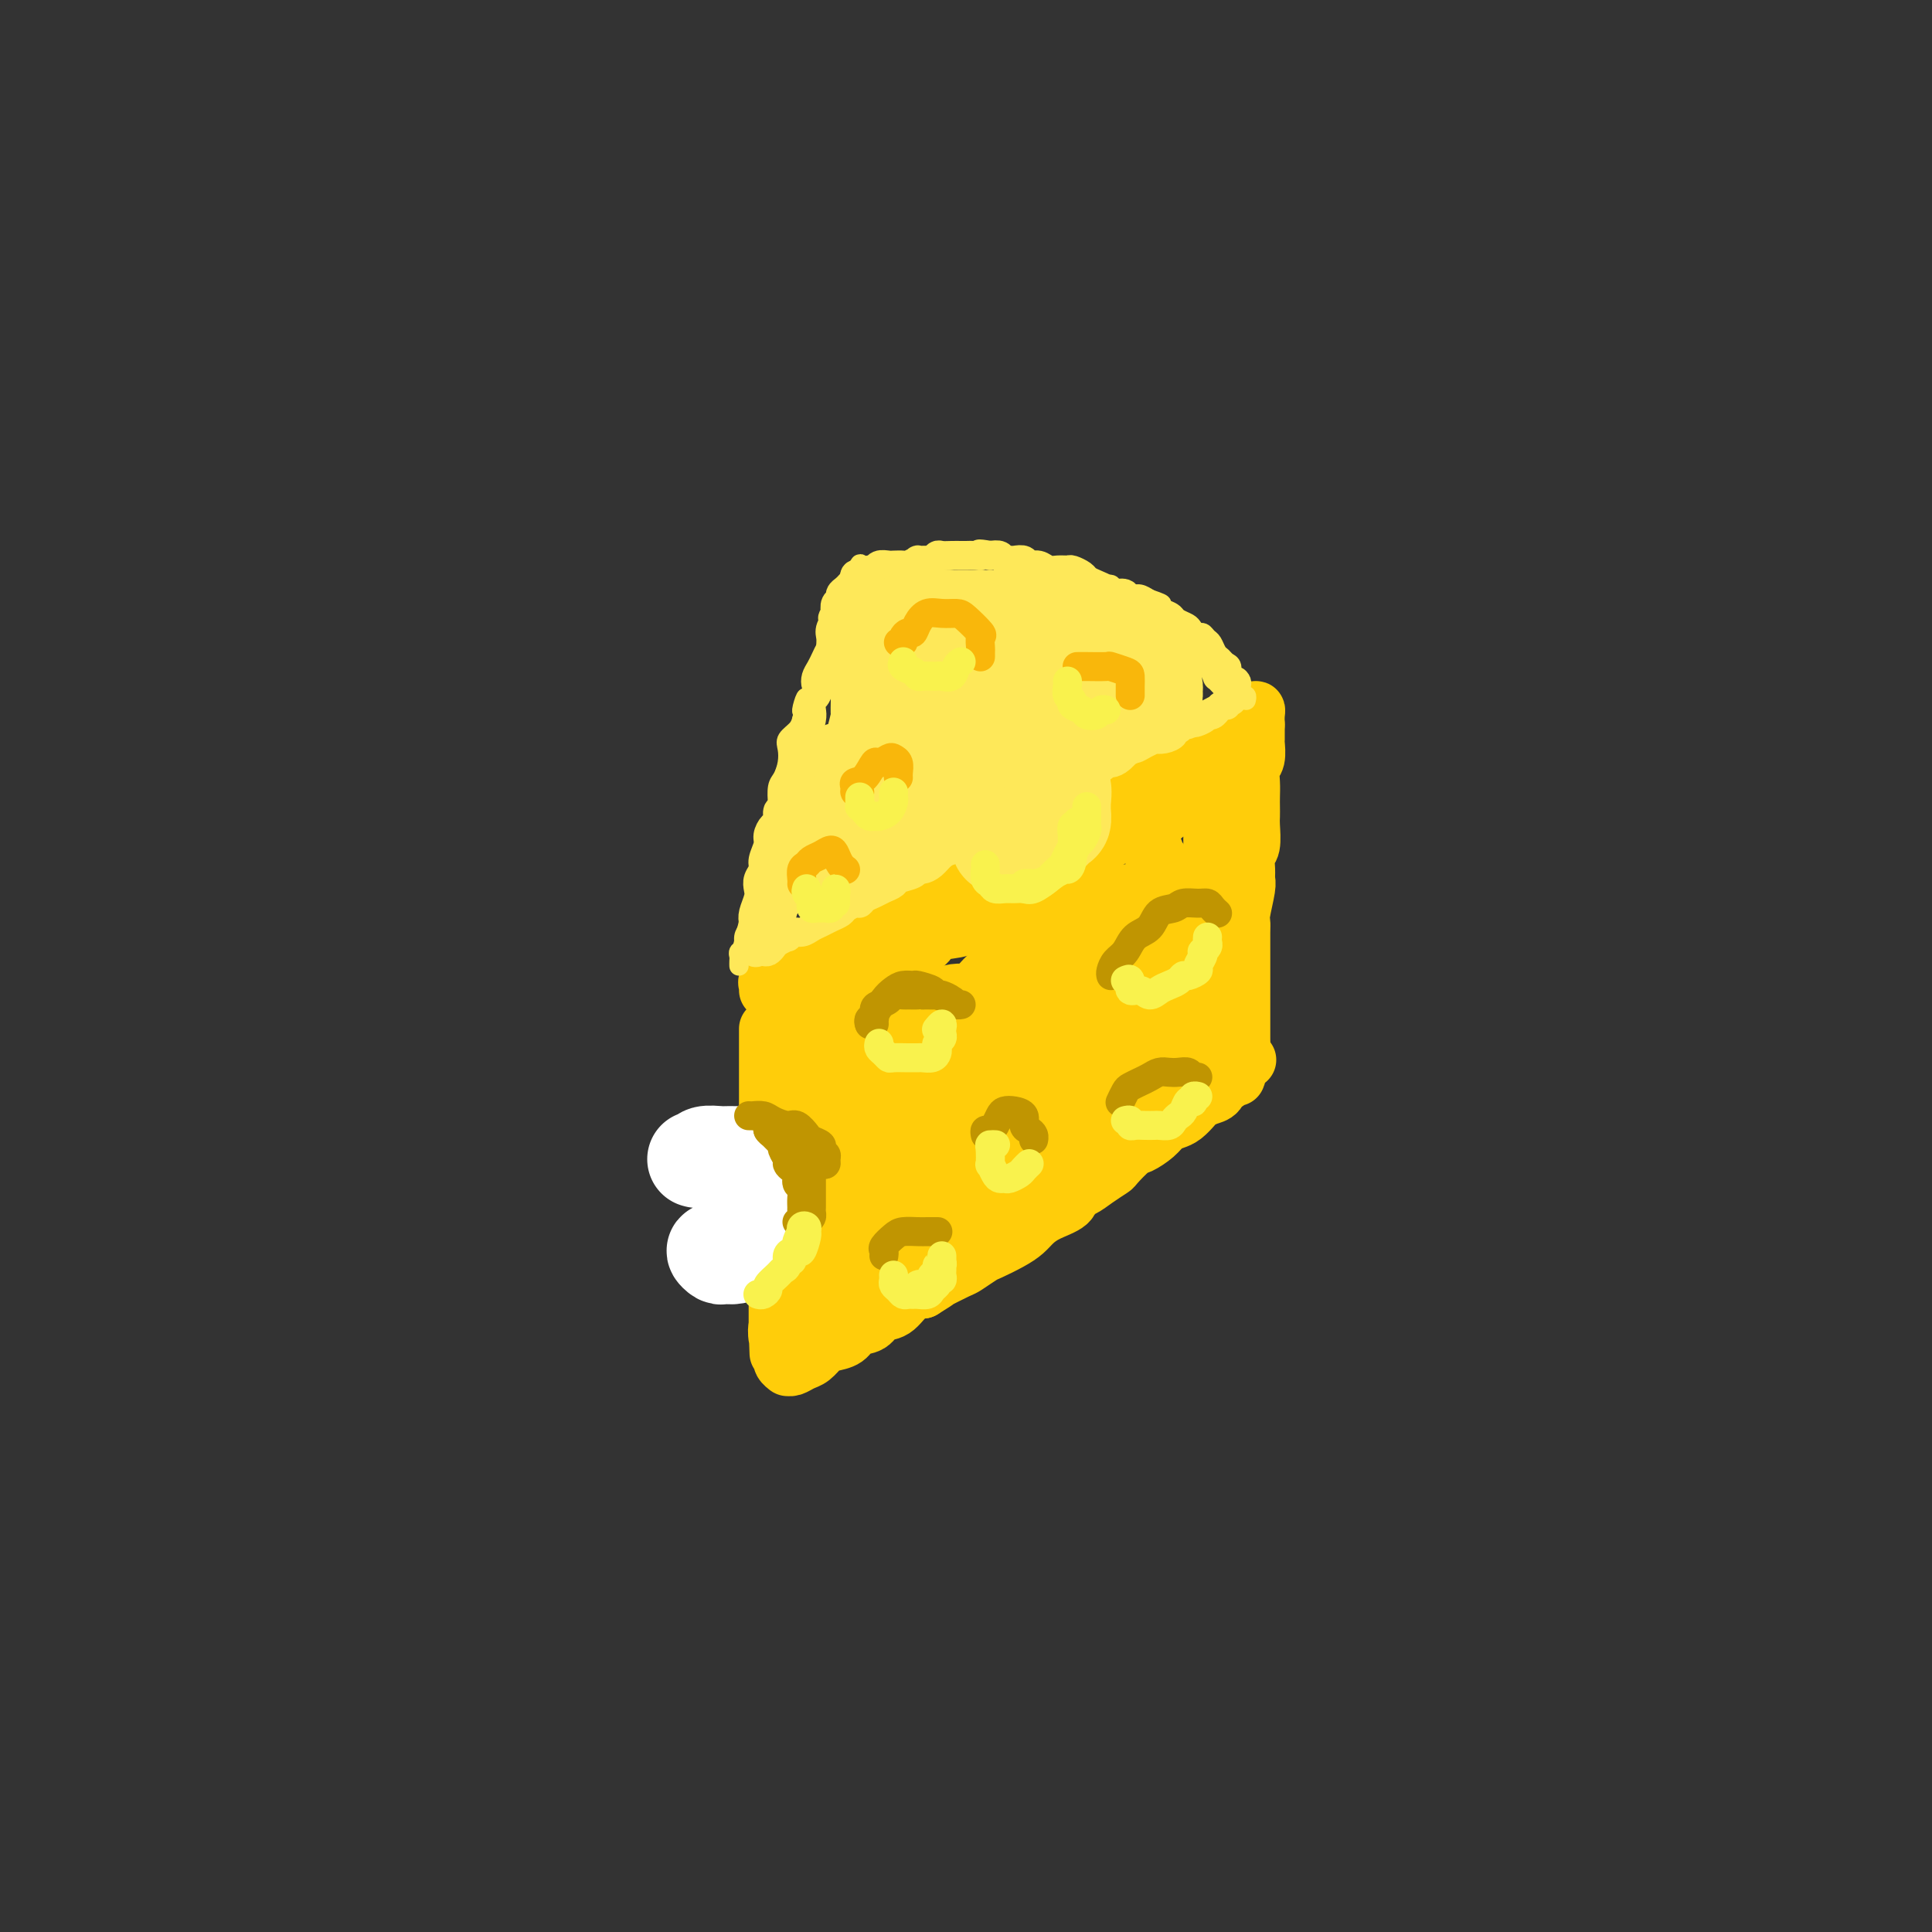 <svg viewBox='0 0 400 400' version='1.1' xmlns='http://www.w3.org/2000/svg' xmlns:xlink='http://www.w3.org/1999/xlink'><rect x="0" y="0" width="400" height="400" fill="#333333" stroke="none"/><g fill='none' stroke='rgb(255,205,10)' stroke-width='12' stroke-linecap='round' stroke-linejoin='round'><path d='M159,205c0.050,-0.334 0.100,-0.667 0,-1c-0.100,-0.333 -0.351,-0.665 0,-1c0.351,-0.335 1.304,-0.671 2,-1c0.696,-0.329 1.134,-0.650 2,-1c0.866,-0.350 2.159,-0.728 3,-1c0.841,-0.272 1.228,-0.439 2,-1c0.772,-0.561 1.929,-1.515 3,-2c1.071,-0.485 2.058,-0.501 3,-1c0.942,-0.499 1.840,-1.479 3,-2c1.160,-0.521 2.583,-0.581 4,-1c1.417,-0.419 2.829,-1.197 4,-2c1.171,-0.803 2.101,-1.633 3,-2c0.899,-0.367 1.766,-0.273 3,-1c1.234,-0.727 2.834,-2.276 4,-3c1.166,-0.724 1.899,-0.622 3,-1c1.101,-0.378 2.569,-1.237 4,-2c1.431,-0.763 2.824,-1.431 4,-2c1.176,-0.569 2.134,-1.039 3,-2c0.866,-0.961 1.638,-2.412 3,-3c1.362,-0.588 3.313,-0.315 5,-1c1.687,-0.685 3.109,-2.330 4,-3c0.891,-0.670 1.249,-0.365 2,-1c0.751,-0.635 1.894,-2.209 3,-3c1.106,-0.791 2.173,-0.797 3,-1c0.827,-0.203 1.413,-0.601 2,-1'/><path d='M231,165c11.651,-6.837 4.780,-3.930 3,-3c-1.780,0.930 1.533,-0.117 3,-1c1.467,-0.883 1.089,-1.603 2,-2c0.911,-0.397 3.112,-0.471 4,-1c0.888,-0.529 0.462,-1.514 1,-2c0.538,-0.486 2.038,-0.473 3,-1c0.962,-0.527 1.385,-1.596 2,-2c0.615,-0.404 1.422,-0.145 2,0c0.578,0.145 0.927,0.175 1,0c0.073,-0.175 -0.130,-0.555 0,-1c0.130,-0.445 0.594,-0.955 1,-1c0.406,-0.045 0.753,0.376 1,0c0.247,-0.376 0.395,-1.550 1,-2c0.605,-0.450 1.669,-0.178 2,0c0.331,0.178 -0.069,0.260 0,0c0.069,-0.260 0.607,-0.862 1,-1c0.393,-0.138 0.641,0.190 1,0c0.359,-0.190 0.827,-0.897 1,-1c0.173,-0.103 0.049,0.399 0,1c-0.049,0.601 -0.025,1.300 0,2'/><path d='M260,150c0.004,1.126 0.015,2.440 0,3c-0.015,0.560 -0.057,0.366 0,1c0.057,0.634 0.211,2.095 0,3c-0.211,0.905 -0.789,1.254 -1,2c-0.211,0.746 -0.057,1.888 0,3c0.057,1.112 0.016,2.192 0,3c-0.016,0.808 -0.008,1.342 0,2c0.008,0.658 0.016,1.440 0,2c-0.016,0.560 -0.057,0.899 0,2c0.057,1.101 0.212,2.963 0,4c-0.212,1.037 -0.793,1.247 -1,2c-0.207,0.753 -0.041,2.047 0,3c0.041,0.953 -0.041,1.566 0,2c0.041,0.434 0.207,0.690 0,2c-0.207,1.310 -0.788,3.673 -1,5c-0.212,1.327 -0.057,1.618 0,2c0.057,0.382 0.015,0.855 0,2c-0.015,1.145 -0.004,2.962 0,4c0.004,1.038 0.001,1.297 0,2c-0.001,0.703 -0.000,1.851 0,3c0.000,1.149 0.000,2.300 0,3c-0.000,0.700 0.000,0.950 0,2c-0.000,1.050 -0.001,2.902 0,4c0.001,1.098 0.002,1.443 0,2c-0.002,0.557 -0.008,1.326 0,2c0.008,0.674 0.030,1.252 0,2c-0.030,0.748 -0.111,1.664 0,2c0.111,0.336 0.415,0.090 0,0c-0.415,-0.090 -1.547,-0.026 -2,0c-0.453,0.026 -0.226,0.013 0,0'/><path d='M159,213c0.000,0.276 0.000,0.552 0,1c-0.000,0.448 -0.000,1.069 0,2c0.000,0.931 0.000,2.173 0,3c-0.000,0.827 -0.000,1.238 0,2c0.000,0.762 0.000,1.874 0,3c-0.000,1.126 -0.001,2.265 0,3c0.001,0.735 0.004,1.067 0,2c-0.004,0.933 -0.015,2.468 0,4c0.015,1.532 0.057,3.062 0,4c-0.057,0.938 -0.211,1.285 0,2c0.211,0.715 0.789,1.798 1,3c0.211,1.202 0.057,2.524 0,3c-0.057,0.476 -0.016,0.105 0,1c0.016,0.895 0.008,3.054 0,4c-0.008,0.946 -0.016,0.677 0,1c0.016,0.323 0.057,1.238 0,2c-0.057,0.762 -0.211,1.373 0,2c0.211,0.627 0.789,1.271 1,2c0.211,0.729 0.057,1.542 0,2c-0.057,0.458 -0.015,0.560 0,1c0.015,0.440 0.004,1.216 0,2c-0.004,0.784 -0.001,1.574 0,2c0.001,0.426 0.000,0.486 0,1c-0.000,0.514 -0.000,1.482 0,2c0.000,0.518 0.000,0.587 0,1c-0.000,0.413 -0.000,1.171 0,2c0.000,0.829 0.000,1.728 0,2c-0.000,0.272 -0.000,-0.082 0,0c0.000,0.082 0.000,0.599 0,1c-0.000,0.401 -0.000,0.686 0,1c0.000,0.314 0.000,0.657 0,1'/><path d='M161,275c0.326,9.749 0.140,3.123 0,1c-0.140,-2.123 -0.234,0.258 0,1c0.234,0.742 0.795,-0.156 1,0c0.205,0.156 0.054,1.365 0,2c-0.054,0.635 -0.011,0.696 0,1c0.011,0.304 -0.012,0.852 0,1c0.012,0.148 0.058,-0.103 0,0c-0.058,0.103 -0.220,0.560 0,1c0.220,0.440 0.821,0.862 1,1c0.179,0.138 -0.065,-0.008 0,0c0.065,0.008 0.439,0.171 1,0c0.561,-0.171 1.309,-0.675 2,-1c0.691,-0.325 1.325,-0.472 2,-1c0.675,-0.528 1.392,-1.436 2,-2c0.608,-0.564 1.107,-0.785 2,-1c0.893,-0.215 2.182,-0.423 3,-1c0.818,-0.577 1.167,-1.524 2,-2c0.833,-0.476 2.151,-0.481 3,-1c0.849,-0.519 1.227,-1.551 2,-2c0.773,-0.449 1.939,-0.313 3,-1c1.061,-0.687 2.017,-2.196 3,-3c0.983,-0.804 1.991,-0.902 3,-1'/><path d='M191,267c4.325,-2.660 2.638,-1.811 3,-2c0.362,-0.189 2.775,-1.416 4,-2c1.225,-0.584 1.263,-0.527 2,-1c0.737,-0.473 2.175,-1.478 3,-2c0.825,-0.522 1.038,-0.563 2,-1c0.962,-0.437 2.675,-1.272 4,-2c1.325,-0.728 2.263,-1.351 3,-2c0.737,-0.649 1.275,-1.325 2,-2c0.725,-0.675 1.639,-1.349 3,-2c1.361,-0.651 3.171,-1.278 4,-2c0.829,-0.722 0.678,-1.539 1,-2c0.322,-0.461 1.115,-0.565 2,-1c0.885,-0.435 1.860,-1.201 3,-2c1.140,-0.799 2.445,-1.631 3,-2c0.555,-0.369 0.361,-0.273 1,-1c0.639,-0.727 2.111,-2.275 3,-3c0.889,-0.725 1.197,-0.627 2,-1c0.803,-0.373 2.103,-1.217 3,-2c0.897,-0.783 1.391,-1.505 2,-2c0.609,-0.495 1.332,-0.763 2,-1c0.668,-0.237 1.282,-0.443 2,-1c0.718,-0.557 1.540,-1.463 2,-2c0.460,-0.537 0.557,-0.703 1,-1c0.443,-0.297 1.232,-0.725 2,-1c0.768,-0.275 1.517,-0.399 2,-1c0.483,-0.601 0.701,-1.680 1,-2c0.299,-0.320 0.678,0.121 1,0c0.322,-0.121 0.587,-0.802 1,-1c0.413,-0.198 0.975,0.086 1,0c0.025,-0.086 -0.488,-0.543 -1,-1'/><path d='M255,222c5.667,-4.500 2.833,-2.250 0,0'/><path d='M171,209c-0.031,0.240 -0.061,0.480 0,1c0.061,0.520 0.214,1.319 0,2c-0.214,0.681 -0.793,1.245 -1,3c-0.207,1.755 -0.041,4.702 0,7c0.041,2.298 -0.041,3.947 0,6c0.041,2.053 0.207,4.511 0,7c-0.207,2.489 -0.788,5.008 -1,7c-0.212,1.992 -0.057,3.458 0,5c0.057,1.542 0.015,3.162 0,5c-0.015,1.838 -0.004,3.895 0,5c0.004,1.105 -0.000,1.256 0,2c0.000,0.744 0.004,2.079 0,3c-0.004,0.921 -0.016,1.427 0,2c0.016,0.573 0.059,1.211 0,2c-0.059,0.789 -0.222,1.728 0,2c0.222,0.272 0.828,-0.122 1,0c0.172,0.122 -0.090,0.761 0,1c0.090,0.239 0.530,0.077 1,0c0.470,-0.077 0.968,-0.070 1,0c0.032,0.070 -0.403,0.204 0,0c0.403,-0.204 1.644,-0.747 3,-1c1.356,-0.253 2.827,-0.218 4,-1c1.173,-0.782 2.047,-2.382 3,-3c0.953,-0.618 1.985,-0.254 4,-1c2.015,-0.746 5.014,-2.602 7,-4c1.986,-1.398 2.958,-2.338 4,-3c1.042,-0.662 2.155,-1.046 4,-2c1.845,-0.954 4.423,-2.477 7,-4'/><path d='M208,250c6.613,-3.314 4.145,-2.099 4,-2c-0.145,0.099 2.032,-0.916 4,-2c1.968,-1.084 3.727,-2.235 5,-3c1.273,-0.765 2.060,-1.142 3,-2c0.940,-0.858 2.033,-2.197 3,-3c0.967,-0.803 1.807,-1.070 3,-2c1.193,-0.930 2.739,-2.523 4,-3c1.261,-0.477 2.238,0.163 3,0c0.762,-0.163 1.310,-1.130 2,-2c0.690,-0.870 1.522,-1.644 2,-2c0.478,-0.356 0.601,-0.295 2,-1c1.399,-0.705 4.074,-2.177 5,-3c0.926,-0.823 0.105,-0.998 0,-1c-0.105,-0.002 0.508,0.168 1,0c0.492,-0.168 0.864,-0.674 1,-1c0.136,-0.326 0.036,-0.472 0,-1c-0.036,-0.528 -0.010,-1.440 0,-2c0.010,-0.560 0.003,-0.770 0,-1c-0.003,-0.230 -0.001,-0.480 0,-1c0.001,-0.520 0.000,-1.308 0,-2c-0.000,-0.692 -0.001,-1.286 0,-2c0.001,-0.714 0.004,-1.548 0,-3c-0.004,-1.452 -0.015,-3.522 0,-5c0.015,-1.478 0.057,-2.363 0,-3c-0.057,-0.637 -0.211,-1.026 0,-2c0.211,-0.974 0.789,-2.532 1,-4c0.211,-1.468 0.057,-2.847 0,-4c-0.057,-1.153 -0.015,-2.080 0,-3c0.015,-0.920 0.004,-1.834 0,-3c-0.004,-1.166 -0.002,-2.583 0,-4'/><path d='M251,183c0.155,-6.865 0.042,-4.026 0,-3c-0.042,1.026 -0.012,0.240 0,-1c0.012,-1.240 0.007,-2.934 0,-4c-0.007,-1.066 -0.016,-1.504 0,-2c0.016,-0.496 0.057,-1.050 0,-2c-0.057,-0.950 -0.211,-2.296 0,-3c0.211,-0.704 0.786,-0.767 1,-1c0.214,-0.233 0.068,-0.637 0,-1c-0.068,-0.363 -0.059,-0.686 0,-1c0.059,-0.314 0.168,-0.618 0,-1c-0.168,-0.382 -0.611,-0.841 -1,-1c-0.389,-0.159 -0.722,-0.017 -1,0c-0.278,0.017 -0.502,-0.090 -1,0c-0.498,0.090 -1.271,0.376 -2,1c-0.729,0.624 -1.416,1.585 -2,2c-0.584,0.415 -1.067,0.284 -2,1c-0.933,0.716 -2.316,2.279 -4,3c-1.684,0.721 -3.667,0.600 -5,1c-1.333,0.400 -2.015,1.319 -3,2c-0.985,0.681 -2.272,1.122 -4,2c-1.728,0.878 -3.897,2.192 -5,3c-1.103,0.808 -1.141,1.109 -2,2c-0.859,0.891 -2.538,2.370 -4,3c-1.462,0.630 -2.706,0.410 -4,1c-1.294,0.590 -2.637,1.988 -4,3c-1.363,1.012 -2.745,1.636 -4,2c-1.255,0.364 -2.383,0.468 -3,1c-0.617,0.532 -0.722,1.493 -2,2c-1.278,0.507 -3.729,0.560 -5,1c-1.271,0.440 -1.363,1.269 -2,2c-0.637,0.731 -1.818,1.366 -3,2'/><path d='M189,197c-10.021,5.378 -4.573,1.822 -3,1c1.573,-0.822 -0.730,1.089 -2,2c-1.270,0.911 -1.506,0.823 -2,1c-0.494,0.177 -1.247,0.621 -2,1c-0.753,0.379 -1.508,0.694 -2,1c-0.492,0.306 -0.723,0.604 -1,1c-0.277,0.396 -0.600,0.890 -1,1c-0.400,0.110 -0.877,-0.165 -1,0c-0.123,0.165 0.107,0.769 0,1c-0.107,0.231 -0.550,0.090 -1,0c-0.450,-0.090 -0.908,-0.128 -1,0c-0.092,0.128 0.182,0.424 0,1c-0.182,0.576 -0.819,1.432 -1,2c-0.181,0.568 0.094,0.846 0,1c-0.094,0.154 -0.558,0.183 -1,1c-0.442,0.817 -0.861,2.422 -1,4c-0.139,1.578 0.001,3.128 0,5c-0.001,1.872 -0.145,4.065 0,7c0.145,2.935 0.578,6.611 1,9c0.422,2.389 0.834,3.491 1,5c0.166,1.509 0.086,3.424 0,5c-0.086,1.576 -0.176,2.811 0,4c0.176,1.189 0.620,2.330 1,3c0.380,0.670 0.697,0.867 1,1c0.303,0.133 0.592,0.202 1,0c0.408,-0.202 0.935,-0.675 2,-2c1.065,-1.325 2.666,-3.501 4,-6c1.334,-2.499 2.399,-5.319 4,-10c1.601,-4.681 3.739,-11.222 5,-15c1.261,-3.778 1.646,-4.794 2,-6c0.354,-1.206 0.677,-2.603 1,-4'/><path d='M193,211c2.064,-5.965 1.223,-3.377 0,-2c-1.223,1.377 -2.829,1.545 -5,3c-2.171,1.455 -4.908,4.199 -7,7c-2.092,2.801 -3.538,5.658 -5,9c-1.462,3.342 -2.938,7.167 -4,10c-1.062,2.833 -1.708,4.674 -2,6c-0.292,1.326 -0.230,2.138 0,3c0.230,0.862 0.629,1.773 2,2c1.371,0.227 3.716,-0.229 6,-1c2.284,-0.771 4.508,-1.858 7,-4c2.492,-2.142 5.252,-5.338 7,-8c1.748,-2.662 2.484,-4.791 3,-7c0.516,-2.209 0.811,-4.499 1,-7c0.189,-2.501 0.271,-5.214 0,-7c-0.271,-1.786 -0.895,-2.644 -2,-3c-1.105,-0.356 -2.689,-0.210 -4,0c-1.311,0.210 -2.347,0.482 -4,2c-1.653,1.518 -3.921,4.281 -5,7c-1.079,2.719 -0.969,5.393 -1,8c-0.031,2.607 -0.205,5.147 0,7c0.205,1.853 0.787,3.020 2,4c1.213,0.980 3.058,1.774 5,2c1.942,0.226 3.982,-0.114 7,-1c3.018,-0.886 7.015,-2.316 10,-4c2.985,-1.684 4.957,-3.621 7,-6c2.043,-2.379 4.155,-5.198 6,-8c1.845,-2.802 3.422,-5.586 4,-8c0.578,-2.414 0.156,-4.458 0,-6c-0.156,-1.542 -0.044,-2.584 -1,-3c-0.956,-0.416 -2.978,-0.208 -5,0'/><path d='M215,206c-2.361,0.566 -5.262,3.482 -9,7c-3.738,3.518 -8.311,7.639 -11,11c-2.689,3.361 -3.493,5.961 -5,8c-1.507,2.039 -3.717,3.515 -5,5c-1.283,1.485 -1.638,2.978 -2,4c-0.362,1.022 -0.732,1.573 -1,2c-0.268,0.427 -0.434,0.730 0,1c0.434,0.270 1.467,0.508 3,0c1.533,-0.508 3.567,-1.762 6,-3c2.433,-1.238 5.263,-2.462 8,-4c2.737,-1.538 5.379,-3.391 8,-5c2.621,-1.609 5.222,-2.974 7,-4c1.778,-1.026 2.733,-1.714 3,-2c0.267,-0.286 -0.153,-0.169 0,0c0.153,0.169 0.878,0.392 -1,2c-1.878,1.608 -6.359,4.603 -10,7c-3.641,2.397 -6.443,4.197 -9,6c-2.557,1.803 -4.870,3.610 -7,5c-2.130,1.390 -4.078,2.362 -6,4c-1.922,1.638 -3.819,3.942 -5,5c-1.181,1.058 -1.648,0.869 -2,1c-0.352,0.131 -0.589,0.581 -1,1c-0.411,0.419 -0.994,0.806 -1,1c-0.006,0.194 0.566,0.193 1,0c0.434,-0.193 0.730,-0.579 1,-1c0.270,-0.421 0.516,-0.876 1,-1c0.484,-0.124 1.207,0.082 3,-1c1.793,-1.082 4.655,-3.452 7,-5c2.345,-1.548 4.172,-2.274 6,-3'/><path d='M194,247c4.722,-2.505 7.526,-3.767 10,-5c2.474,-1.233 4.616,-2.437 7,-4c2.384,-1.563 5.009,-3.487 7,-5c1.991,-1.513 3.349,-2.616 5,-4c1.651,-1.384 3.597,-3.049 5,-4c1.403,-0.951 2.265,-1.186 3,-2c0.735,-0.814 1.345,-2.206 2,-3c0.655,-0.794 1.355,-0.991 2,-2c0.645,-1.009 1.234,-2.830 2,-4c0.766,-1.170 1.707,-1.688 2,-3c0.293,-1.312 -0.064,-3.419 0,-5c0.064,-1.581 0.549,-2.637 1,-4c0.451,-1.363 0.868,-3.034 1,-5c0.132,-1.966 -0.021,-4.228 0,-6c0.021,-1.772 0.216,-3.055 0,-5c-0.216,-1.945 -0.842,-4.552 -1,-6c-0.158,-1.448 0.153,-1.736 0,-2c-0.153,-0.264 -0.770,-0.505 -1,-1c-0.230,-0.495 -0.074,-1.244 0,-1c0.074,0.244 0.066,1.483 0,3c-0.066,1.517 -0.189,3.314 0,6c0.189,2.686 0.692,6.263 1,9c0.308,2.737 0.422,4.636 1,6c0.578,1.364 1.619,2.195 2,3c0.381,0.805 0.102,1.584 0,2c-0.102,0.416 -0.027,0.468 0,0c0.027,-0.468 0.007,-1.455 0,-3c-0.007,-1.545 -0.002,-3.647 0,-6c0.002,-2.353 0.001,-4.958 0,-7c-0.001,-2.042 -0.000,-3.521 0,-5'/><path d='M243,184c-0.194,-3.414 -0.680,-2.450 -1,-2c-0.320,0.450 -0.474,0.384 -1,2c-0.526,1.616 -1.424,4.913 -2,9c-0.576,4.087 -0.831,8.965 -1,13c-0.169,4.035 -0.253,7.226 0,10c0.253,2.774 0.841,5.132 1,7c0.159,1.868 -0.111,3.247 0,4c0.111,0.753 0.604,0.880 1,1c0.396,0.120 0.695,0.234 1,0c0.305,-0.234 0.618,-0.815 1,-2c0.382,-1.185 0.835,-2.972 1,-6c0.165,-3.028 0.042,-7.295 0,-11c-0.042,-3.705 -0.004,-6.848 0,-9c0.004,-2.152 -0.027,-3.314 0,-4c0.027,-0.686 0.112,-0.896 0,-1c-0.112,-0.104 -0.422,-0.103 -1,1c-0.578,1.103 -1.423,3.306 -2,6c-0.577,2.694 -0.884,5.878 -1,8c-0.116,2.122 -0.040,3.182 0,4c0.040,0.818 0.046,1.395 0,2c-0.046,0.605 -0.143,1.240 0,1c0.143,-0.240 0.527,-1.353 1,-3c0.473,-1.647 1.036,-3.826 1,-6c-0.036,-2.174 -0.670,-4.343 -1,-7c-0.330,-2.657 -0.357,-5.801 -1,-8c-0.643,-2.199 -1.902,-3.451 -3,-4c-1.098,-0.549 -2.037,-0.395 -4,1c-1.963,1.395 -4.952,4.029 -7,8c-2.048,3.971 -3.157,9.277 -4,13c-0.843,3.723 -1.422,5.861 -2,8'/><path d='M219,219c-0.909,4.287 -0.180,4.505 0,5c0.180,0.495 -0.187,1.266 0,2c0.187,0.734 0.929,1.433 2,1c1.071,-0.433 2.470,-1.996 4,-4c1.530,-2.004 3.192,-4.450 4,-7c0.808,-2.550 0.763,-5.204 1,-9c0.237,-3.796 0.758,-8.735 1,-12c0.242,-3.265 0.206,-4.858 0,-6c-0.206,-1.142 -0.581,-1.834 -1,-2c-0.419,-0.166 -0.883,0.193 -2,2c-1.117,1.807 -2.889,5.062 -4,9c-1.111,3.938 -1.561,8.561 -2,12c-0.439,3.439 -0.865,5.695 -1,7c-0.135,1.305 0.022,1.659 0,2c-0.022,0.341 -0.224,0.670 0,1c0.224,0.330 0.873,0.661 2,0c1.127,-0.661 2.733,-2.314 4,-4c1.267,-1.686 2.195,-3.404 3,-6c0.805,-2.596 1.489,-6.069 2,-9c0.511,-2.931 0.851,-5.319 1,-8c0.149,-2.681 0.108,-5.653 0,-7c-0.108,-1.347 -0.284,-1.068 -1,-1c-0.716,0.068 -1.972,-0.077 -4,2c-2.028,2.077 -4.830,6.374 -7,10c-2.170,3.626 -3.710,6.581 -5,9c-1.290,2.419 -2.331,4.302 -3,6c-0.669,1.698 -0.967,3.212 -1,4c-0.033,0.788 0.197,0.850 0,1c-0.197,0.150 -0.822,0.386 0,0c0.822,-0.386 3.092,-1.396 5,-3c1.908,-1.604 3.454,-3.802 5,-6'/><path d='M222,208c2.220,-2.294 2.768,-4.030 3,-6c0.232,-1.970 0.146,-4.174 0,-6c-0.146,-1.826 -0.354,-3.275 -1,-4c-0.646,-0.725 -1.731,-0.724 -3,-1c-1.269,-0.276 -2.722,-0.827 -7,4c-4.278,4.827 -11.382,15.031 -15,21c-3.618,5.969 -3.750,7.703 -4,9c-0.250,1.297 -0.617,2.157 -1,3c-0.383,0.843 -0.781,1.670 0,2c0.781,0.330 2.741,0.164 5,-1c2.259,-1.164 4.817,-3.326 7,-5c2.183,-1.674 3.991,-2.860 6,-5c2.009,-2.140 4.219,-5.234 5,-8c0.781,-2.766 0.131,-5.206 0,-7c-0.131,-1.794 0.256,-2.944 -1,-4c-1.256,-1.056 -4.154,-2.018 -7,-1c-2.846,1.018 -5.639,4.016 -8,7c-2.361,2.984 -4.289,5.955 -6,9c-1.711,3.045 -3.204,6.164 -4,8c-0.796,1.836 -0.895,2.388 -1,3c-0.105,0.612 -0.218,1.285 0,2c0.218,0.715 0.765,1.472 3,1c2.235,-0.472 6.157,-2.175 9,-4c2.843,-1.825 4.608,-3.774 6,-5c1.392,-1.226 2.412,-1.730 3,-3c0.588,-1.270 0.743,-3.307 1,-5c0.257,-1.693 0.615,-3.041 -1,-4c-1.615,-0.959 -5.204,-1.527 -8,-2c-2.796,-0.473 -4.799,-0.849 -7,0c-2.201,0.849 -4.601,2.925 -7,5'/><path d='M189,211c-3.421,1.634 -4.975,3.218 -6,4c-1.025,0.782 -1.523,0.760 -2,1c-0.477,0.240 -0.933,0.742 -1,1c-0.067,0.258 0.257,0.273 1,0c0.743,-0.273 1.907,-0.832 3,-2c1.093,-1.168 2.117,-2.944 3,-4c0.883,-1.056 1.626,-1.393 2,-2c0.374,-0.607 0.380,-1.484 0,-2c-0.380,-0.516 -1.145,-0.670 -2,-1c-0.855,-0.330 -1.801,-0.834 -3,-1c-1.199,-0.166 -2.650,0.007 -4,0c-1.350,-0.007 -2.598,-0.195 -3,0c-0.402,0.195 0.043,0.773 0,1c-0.043,0.227 -0.575,0.103 -1,0c-0.425,-0.103 -0.744,-0.185 -1,0c-0.256,0.185 -0.450,0.638 -1,1c-0.550,0.362 -1.458,0.633 -2,1c-0.542,0.367 -0.720,0.828 -1,1c-0.280,0.172 -0.662,0.054 -1,0c-0.338,-0.054 -0.630,-0.045 -1,0c-0.370,0.045 -0.816,0.125 -1,0c-0.184,-0.125 -0.105,-0.455 0,0c0.105,0.455 0.235,1.695 0,2c-0.235,0.305 -0.834,-0.324 -1,0c-0.166,0.324 0.100,1.602 0,2c-0.100,0.398 -0.565,-0.085 -1,0c-0.435,0.085 -0.838,0.739 -1,1c-0.162,0.261 -0.081,0.131 0,0'/></g>
<g fill='none' stroke='rgb(254,232,89)' stroke-width='4' stroke-linecap='round' stroke-linejoin='round'><path d='M153,200c-0.009,-0.335 -0.017,-0.670 0,-1c0.017,-0.330 0.060,-0.654 0,-1c-0.060,-0.346 -0.223,-0.712 0,-1c0.223,-0.288 0.830,-0.496 1,-1c0.170,-0.504 -0.099,-1.302 0,-2c0.099,-0.698 0.566,-1.294 1,-2c0.434,-0.706 0.833,-1.521 1,-2c0.167,-0.479 0.100,-0.623 0,-1c-0.100,-0.377 -0.233,-0.988 0,-2c0.233,-1.012 0.833,-2.426 1,-3c0.167,-0.574 -0.099,-0.309 0,-1c0.099,-0.691 0.562,-2.339 1,-3c0.438,-0.661 0.852,-0.336 1,-1c0.148,-0.664 0.029,-2.319 0,-3c-0.029,-0.681 0.031,-0.390 0,-1c-0.031,-0.610 -0.153,-2.121 0,-3c0.153,-0.879 0.580,-1.127 1,-2c0.420,-0.873 0.834,-2.372 1,-3c0.166,-0.628 0.083,-0.384 0,-1c-0.083,-0.616 -0.168,-2.090 0,-3c0.168,-0.910 0.588,-1.255 1,-2c0.412,-0.745 0.818,-1.890 1,-3c0.182,-1.110 0.142,-2.184 0,-3c-0.142,-0.816 -0.384,-1.374 0,-2c0.384,-0.626 1.396,-1.322 2,-2c0.604,-0.678 0.802,-1.339 1,-2'/><path d='M166,149c1.891,-8.186 0.117,-3.152 0,-2c-0.117,1.152 1.422,-1.578 2,-3c0.578,-1.422 0.196,-1.536 0,-2c-0.196,-0.464 -0.207,-1.279 0,-2c0.207,-0.721 0.630,-1.348 1,-2c0.370,-0.652 0.687,-1.330 1,-2c0.313,-0.670 0.624,-1.331 1,-2c0.376,-0.669 0.818,-1.344 1,-2c0.182,-0.656 0.105,-1.293 0,-2c-0.105,-0.707 -0.239,-1.486 0,-2c0.239,-0.514 0.852,-0.764 1,-1c0.148,-0.236 -0.170,-0.459 0,-1c0.170,-0.541 0.829,-1.402 1,-2c0.171,-0.598 -0.146,-0.934 0,-1c0.146,-0.066 0.756,0.136 1,0c0.244,-0.136 0.121,-0.611 0,-1c-0.121,-0.389 -0.238,-0.692 0,-1c0.238,-0.308 0.833,-0.621 1,-1c0.167,-0.379 -0.095,-0.822 0,-1c0.095,-0.178 0.548,-0.089 1,0'/><path d='M177,119c1.821,-4.580 0.873,-1.031 1,0c0.127,1.031 1.329,-0.456 2,-1c0.671,-0.544 0.813,-0.145 1,0c0.187,0.145 0.420,0.035 1,0c0.580,-0.035 1.505,0.006 2,0c0.495,-0.006 0.558,-0.058 1,0c0.442,0.058 1.263,0.227 2,0c0.737,-0.227 1.390,-0.849 2,-1c0.610,-0.151 1.178,0.170 2,0c0.822,-0.170 1.897,-0.830 3,-1c1.103,-0.170 2.234,0.151 3,0c0.766,-0.151 1.166,-0.774 2,-1c0.834,-0.226 2.101,-0.057 3,0c0.899,0.057 1.430,0.000 2,0c0.570,-0.000 1.181,0.055 2,0c0.819,-0.055 1.847,-0.221 3,0c1.153,0.221 2.431,0.830 3,1c0.569,0.170 0.427,-0.099 1,0c0.573,0.099 1.859,0.565 3,1c1.141,0.435 2.135,0.837 3,1c0.865,0.163 1.600,0.086 2,0c0.400,-0.086 0.464,-0.181 1,0c0.536,0.181 1.542,0.640 2,1c0.458,0.360 0.367,0.622 1,1c0.633,0.378 1.990,0.871 3,1c1.010,0.129 1.674,-0.106 2,0c0.326,0.106 0.314,0.554 1,1c0.686,0.446 2.069,0.889 3,1c0.931,0.111 1.409,-0.111 2,0c0.591,0.111 1.296,0.556 2,1'/><path d='M238,124c4.622,1.571 1.676,0.998 1,1c-0.676,0.002 0.918,0.578 2,1c1.082,0.422 1.652,0.692 2,1c0.348,0.308 0.474,0.656 1,1c0.526,0.344 1.450,0.684 2,1c0.550,0.316 0.725,0.608 1,1c0.275,0.392 0.651,0.882 1,1c0.349,0.118 0.671,-0.137 1,0c0.329,0.137 0.665,0.667 1,1c0.335,0.333 0.668,0.469 1,1c0.332,0.531 0.663,1.456 1,2c0.337,0.544 0.682,0.705 1,1c0.318,0.295 0.611,0.723 1,1c0.389,0.277 0.875,0.403 1,1c0.125,0.597 -0.110,1.665 0,2c0.110,0.335 0.564,-0.064 1,0c0.436,0.064 0.853,0.591 1,1c0.147,0.409 0.025,0.702 0,1c-0.025,0.298 0.046,0.602 0,1c-0.046,0.398 -0.208,0.890 0,1c0.208,0.110 0.787,-0.163 1,0c0.213,0.163 0.061,0.761 0,1c-0.061,0.239 -0.030,0.120 0,0'/></g>
<g fill='none' stroke='rgb(254,232,89)' stroke-width='6' stroke-linecap='round' stroke-linejoin='round'><path d='M156,197c0.333,0.007 0.665,0.013 1,0c0.335,-0.013 0.672,-0.046 1,0c0.328,0.046 0.648,0.171 1,0c0.352,-0.171 0.738,-0.638 1,-1c0.262,-0.362 0.402,-0.618 1,-1c0.598,-0.382 1.655,-0.890 2,-1c0.345,-0.110 -0.021,0.178 0,0c0.021,-0.178 0.428,-0.821 1,-1c0.572,-0.179 1.309,0.107 2,0c0.691,-0.107 1.336,-0.606 2,-1c0.664,-0.394 1.347,-0.684 2,-1c0.653,-0.316 1.274,-0.658 2,-1c0.726,-0.342 1.556,-0.683 2,-1c0.444,-0.317 0.503,-0.610 1,-1c0.497,-0.390 1.431,-0.878 2,-1c0.569,-0.122 0.773,0.122 1,0c0.227,-0.122 0.479,-0.610 1,-1c0.521,-0.390 1.313,-0.682 2,-1c0.687,-0.318 1.269,-0.664 2,-1c0.731,-0.336 1.609,-0.664 2,-1c0.391,-0.336 0.293,-0.680 1,-1c0.707,-0.320 2.220,-0.614 3,-1c0.780,-0.386 0.828,-0.863 1,-1c0.172,-0.137 0.469,0.066 1,0c0.531,-0.066 1.297,-0.402 2,-1c0.703,-0.598 1.344,-1.456 2,-2c0.656,-0.544 1.328,-0.772 2,-1'/><path d='M197,176c6.623,-3.422 2.681,-1.477 2,-1c-0.681,0.477 1.899,-0.515 3,-1c1.101,-0.485 0.721,-0.462 1,-1c0.279,-0.538 1.215,-1.636 2,-2c0.785,-0.364 1.418,0.006 2,0c0.582,-0.006 1.115,-0.387 2,-1c0.885,-0.613 2.124,-1.459 3,-2c0.876,-0.541 1.390,-0.776 2,-1c0.610,-0.224 1.315,-0.436 2,-1c0.685,-0.564 1.351,-1.478 2,-2c0.649,-0.522 1.280,-0.650 2,-1c0.720,-0.350 1.527,-0.921 2,-1c0.473,-0.079 0.612,0.333 1,0c0.388,-0.333 1.024,-1.411 2,-2c0.976,-0.589 2.293,-0.687 3,-1c0.707,-0.313 0.805,-0.839 1,-1c0.195,-0.161 0.489,0.045 1,0c0.511,-0.045 1.241,-0.342 2,-1c0.759,-0.658 1.547,-1.679 2,-2c0.453,-0.321 0.572,0.058 1,0c0.428,-0.058 1.166,-0.554 2,-1c0.834,-0.446 1.764,-0.841 2,-1c0.236,-0.159 -0.221,-0.080 0,0c0.221,0.080 1.120,0.161 2,0c0.880,-0.161 1.741,-0.564 2,-1c0.259,-0.436 -0.085,-0.905 0,-1c0.085,-0.095 0.600,0.185 1,0c0.400,-0.185 0.684,-0.833 1,-1c0.316,-0.167 0.662,0.147 1,0c0.338,-0.147 0.668,-0.756 1,-1c0.332,-0.244 0.666,-0.122 1,0'/><path d='M248,149c7.842,-4.194 1.948,-1.181 0,0c-1.948,1.181 0.052,0.528 1,0c0.948,-0.528 0.845,-0.930 1,-1c0.155,-0.070 0.567,0.192 1,0c0.433,-0.192 0.885,-0.840 1,-1c0.115,-0.160 -0.109,0.167 0,0c0.109,-0.167 0.551,-0.829 1,-1c0.449,-0.171 0.905,0.147 1,0c0.095,-0.147 -0.170,-0.760 0,-1c0.170,-0.240 0.774,-0.106 1,0c0.226,0.106 0.072,0.183 0,0c-0.072,-0.183 -0.062,-0.628 0,-1c0.062,-0.372 0.175,-0.672 0,-1c-0.175,-0.328 -0.638,-0.683 -1,-1c-0.362,-0.317 -0.622,-0.596 -1,-1c-0.378,-0.404 -0.875,-0.933 -1,-1c-0.125,-0.067 0.120,0.328 0,0c-0.120,-0.328 -0.606,-1.379 -1,-2c-0.394,-0.621 -0.697,-0.810 -1,-1'/><path d='M250,137c-0.936,-1.261 -0.774,-0.915 -1,-1c-0.226,-0.085 -0.838,-0.601 -1,-1c-0.162,-0.399 0.125,-0.681 0,-1c-0.125,-0.319 -0.662,-0.676 -1,-1c-0.338,-0.324 -0.476,-0.615 -1,-1c-0.524,-0.385 -1.435,-0.864 -2,-1c-0.565,-0.136 -0.785,0.069 -1,0c-0.215,-0.069 -0.424,-0.414 -1,-1c-0.576,-0.586 -1.520,-1.413 -2,-2c-0.480,-0.587 -0.495,-0.935 -1,-1c-0.505,-0.065 -1.501,0.154 -2,0c-0.499,-0.154 -0.501,-0.682 -1,-1c-0.499,-0.318 -1.495,-0.428 -2,-1c-0.505,-0.572 -0.519,-1.606 -1,-2c-0.481,-0.394 -1.428,-0.147 -2,0c-0.572,0.147 -0.768,0.194 -1,0c-0.232,-0.194 -0.500,-0.630 -1,-1c-0.500,-0.370 -1.232,-0.673 -2,-1c-0.768,-0.327 -1.571,-0.676 -2,-1c-0.429,-0.324 -0.485,-0.622 -1,-1c-0.515,-0.378 -1.489,-0.837 -2,-1c-0.511,-0.163 -0.561,-0.028 -1,0c-0.439,0.028 -1.269,-0.049 -2,0c-0.731,0.049 -1.364,0.223 -2,0c-0.636,-0.223 -1.273,-0.843 -2,-1c-0.727,-0.157 -1.542,0.150 -2,0c-0.458,-0.150 -0.559,-0.759 -1,-1c-0.441,-0.241 -1.221,-0.116 -2,0c-0.779,0.116 -1.556,0.224 -2,0c-0.444,-0.224 -0.555,-0.778 -1,-1c-0.445,-0.222 -1.222,-0.111 -2,0'/><path d='M205,115c-3.362,-0.619 -2.265,-0.166 -2,0c0.265,0.166 -0.300,0.045 -1,0c-0.700,-0.045 -1.535,-0.013 -2,0c-0.465,0.013 -0.559,0.007 -1,0c-0.441,-0.007 -1.230,-0.016 -2,0c-0.770,0.016 -1.521,0.057 -2,0c-0.479,-0.057 -0.687,-0.212 -1,0c-0.313,0.212 -0.732,0.793 -1,1c-0.268,0.207 -0.385,0.041 -1,0c-0.615,-0.041 -1.728,0.041 -2,0c-0.272,-0.041 0.295,-0.207 0,0c-0.295,0.207 -1.454,0.788 -2,1c-0.546,0.212 -0.479,0.056 -1,0c-0.521,-0.056 -1.631,-0.011 -2,0c-0.369,0.011 0.003,-0.012 0,0c-0.003,0.012 -0.382,0.060 -1,0c-0.618,-0.060 -1.475,-0.226 -2,0c-0.525,0.226 -0.719,0.844 -1,1c-0.281,0.156 -0.650,-0.150 -1,0c-0.350,0.150 -0.681,0.757 -1,1c-0.319,0.243 -0.624,0.121 -1,0c-0.376,-0.121 -0.821,-0.240 -1,0c-0.179,0.240 -0.090,0.838 0,1c0.090,0.162 0.183,-0.111 0,0c-0.183,0.111 -0.641,0.606 -1,1c-0.359,0.394 -0.618,0.686 -1,1c-0.382,0.314 -0.886,0.651 -1,1c-0.114,0.349 0.162,0.709 0,1c-0.162,0.291 -0.760,0.512 -1,1c-0.240,0.488 -0.120,1.244 0,2'/><path d='M173,127c-1.331,1.678 -0.160,0.872 0,1c0.160,0.128 -0.692,1.189 -1,2c-0.308,0.811 -0.072,1.373 0,2c0.072,0.627 -0.018,1.318 0,2c0.018,0.682 0.146,1.356 0,2c-0.146,0.644 -0.565,1.257 -1,2c-0.435,0.743 -0.887,1.617 -1,2c-0.113,0.383 0.114,0.275 0,1c-0.114,0.725 -0.569,2.282 -1,3c-0.431,0.718 -0.836,0.595 -1,1c-0.164,0.405 -0.085,1.338 0,2c0.085,0.662 0.178,1.054 0,2c-0.178,0.946 -0.626,2.446 -1,3c-0.374,0.554 -0.674,0.164 -1,1c-0.326,0.836 -0.679,2.900 -1,4c-0.321,1.100 -0.612,1.235 -1,2c-0.388,0.765 -0.874,2.159 -1,3c-0.126,0.841 0.107,1.127 0,2c-0.107,0.873 -0.555,2.331 -1,3c-0.445,0.669 -0.889,0.548 -1,1c-0.111,0.452 0.110,1.476 0,2c-0.110,0.524 -0.550,0.549 -1,1c-0.450,0.451 -0.909,1.328 -1,2c-0.091,0.672 0.186,1.139 0,2c-0.186,0.861 -0.833,2.116 -1,3c-0.167,0.884 0.148,1.395 0,2c-0.148,0.605 -0.758,1.303 -1,2c-0.242,0.697 -0.116,1.393 0,2c0.116,0.607 0.224,1.125 0,2c-0.224,0.875 -0.778,2.107 -1,3c-0.222,0.893 -0.111,1.446 0,2'/><path d='M156,191c-2.629,10.322 -0.701,4.126 0,2c0.701,-2.126 0.177,-0.183 0,1c-0.177,1.183 -0.006,1.607 0,2c0.006,0.393 -0.153,0.754 0,1c0.153,0.246 0.617,0.375 1,0c0.383,-0.375 0.684,-1.254 1,-2c0.316,-0.746 0.648,-1.357 1,-2c0.352,-0.643 0.725,-1.317 1,-2c0.275,-0.683 0.454,-1.374 1,-2c0.546,-0.626 1.460,-1.186 2,-2c0.540,-0.814 0.705,-1.883 1,-3c0.295,-1.117 0.719,-2.280 1,-3c0.281,-0.720 0.418,-0.995 1,-2c0.582,-1.005 1.608,-2.741 2,-4c0.392,-1.259 0.151,-2.041 0,-3c-0.151,-0.959 -0.212,-2.094 0,-3c0.212,-0.906 0.698,-1.581 1,-3c0.302,-1.419 0.421,-3.582 1,-5c0.579,-1.418 1.619,-2.093 2,-3c0.381,-0.907 0.105,-2.048 0,-3c-0.105,-0.952 -0.037,-1.714 0,-2c0.037,-0.286 0.044,-0.095 0,0c-0.044,0.095 -0.138,0.096 0,0c0.138,-0.096 0.506,-0.288 0,0c-0.506,0.288 -1.888,1.057 -3,3c-1.112,1.943 -1.953,5.062 -3,9c-1.047,3.938 -2.299,8.697 -3,12c-0.701,3.303 -0.850,5.152 -1,7'/><path d='M162,184c-1.257,5.312 -0.900,4.592 -1,5c-0.100,0.408 -0.658,1.944 -1,3c-0.342,1.056 -0.467,1.630 0,1c0.467,-0.630 1.526,-2.466 2,-4c0.474,-1.534 0.362,-2.768 1,-5c0.638,-2.232 2.025,-5.462 3,-8c0.975,-2.538 1.539,-4.384 2,-6c0.461,-1.616 0.821,-3.003 1,-4c0.179,-0.997 0.177,-1.605 0,-2c-0.177,-0.395 -0.531,-0.579 -1,0c-0.469,0.579 -1.054,1.919 -2,4c-0.946,2.081 -2.253,4.901 -3,7c-0.747,2.099 -0.935,3.475 -1,5c-0.065,1.525 -0.009,3.197 0,4c0.009,0.803 -0.030,0.735 0,1c0.030,0.265 0.128,0.862 1,1c0.872,0.138 2.518,-0.184 4,-1c1.482,-0.816 2.800,-2.127 5,-4c2.200,-1.873 5.284,-4.309 7,-6c1.716,-1.691 2.066,-2.638 3,-4c0.934,-1.362 2.452,-3.139 3,-4c0.548,-0.861 0.126,-0.807 0,-1c-0.126,-0.193 0.044,-0.634 -1,0c-1.044,0.634 -3.303,2.342 -5,4c-1.697,1.658 -2.834,3.267 -4,5c-1.166,1.733 -2.362,3.589 -3,5c-0.638,1.411 -0.717,2.378 -1,3c-0.283,0.622 -0.768,0.898 -1,1c-0.232,0.102 -0.209,0.029 0,0c0.209,-0.029 0.605,-0.015 1,0'/><path d='M171,184c-0.723,2.256 1.470,0.896 3,0c1.530,-0.896 2.397,-1.327 3,-2c0.603,-0.673 0.943,-1.589 2,-3c1.057,-1.411 2.830,-3.316 4,-5c1.170,-1.684 1.738,-3.146 3,-5c1.262,-1.854 3.218,-4.101 4,-5c0.782,-0.899 0.391,-0.449 0,0'/></g>
<g fill='none' stroke='rgb(254,232,89)' stroke-width='20' stroke-linecap='round' stroke-linejoin='round'><path d='M184,131c-0.074,-0.452 -0.147,-0.905 0,-1c0.147,-0.095 0.515,0.167 1,0c0.485,-0.167 1.088,-0.763 2,-1c0.912,-0.237 2.134,-0.116 3,0c0.866,0.116 1.377,0.227 2,0c0.623,-0.227 1.358,-0.793 2,-1c0.642,-0.207 1.191,-0.055 2,0c0.809,0.055 1.879,0.015 3,0c1.121,-0.015 2.293,-0.004 3,0c0.707,0.004 0.948,-0.000 2,0c1.052,0.000 2.915,0.004 4,0c1.085,-0.004 1.394,-0.016 2,0c0.606,0.016 1.511,0.060 2,0c0.489,-0.060 0.564,-0.222 1,0c0.436,0.222 1.234,0.830 2,1c0.766,0.170 1.500,-0.099 2,0c0.500,0.099 0.768,0.565 1,1c0.232,0.435 0.430,0.837 1,1c0.570,0.163 1.514,0.085 2,0c0.486,-0.085 0.515,-0.178 1,0c0.485,0.178 1.425,0.626 2,1c0.575,0.374 0.784,0.675 1,1c0.216,0.325 0.439,0.676 1,1c0.561,0.324 1.460,0.623 2,1c0.540,0.377 0.722,0.832 1,1c0.278,0.168 0.651,0.048 1,0c0.349,-0.048 0.675,-0.024 1,0'/><path d='M231,136c3.042,1.415 1.149,0.952 1,1c-0.149,0.048 1.448,0.605 2,1c0.552,0.395 0.060,0.627 0,1c-0.060,0.373 0.313,0.888 1,1c0.687,0.112 1.686,-0.177 2,0c0.314,0.177 -0.059,0.821 0,1c0.059,0.179 0.550,-0.105 1,0c0.450,0.105 0.861,0.601 1,1c0.139,0.399 0.008,0.701 0,1c-0.008,0.299 0.107,0.596 0,1c-0.107,0.404 -0.435,0.915 -1,1c-0.565,0.085 -1.366,-0.258 -2,0c-0.634,0.258 -1.101,1.116 -2,2c-0.899,0.884 -2.231,1.795 -3,2c-0.769,0.205 -0.976,-0.297 -2,0c-1.024,0.297 -2.864,1.392 -4,2c-1.136,0.608 -1.567,0.730 -2,1c-0.433,0.270 -0.868,0.689 -2,1c-1.132,0.311 -2.961,0.516 -4,1c-1.039,0.484 -1.290,1.248 -2,2c-0.710,0.752 -1.880,1.492 -3,2c-1.120,0.508 -2.190,0.782 -3,1c-0.810,0.218 -1.362,0.378 -2,1c-0.638,0.622 -1.364,1.706 -2,2c-0.636,0.294 -1.182,-0.202 -2,0c-0.818,0.202 -1.909,1.101 -3,2'/><path d='M200,164c-6.171,3.340 -2.598,2.191 -2,2c0.598,-0.191 -1.780,0.575 -3,1c-1.220,0.425 -1.284,0.509 -2,1c-0.716,0.491 -2.084,1.389 -3,2c-0.916,0.611 -1.378,0.934 -2,1c-0.622,0.066 -1.403,-0.126 -2,0c-0.597,0.126 -1.010,0.569 -2,1c-0.990,0.431 -2.555,0.851 -3,1c-0.445,0.149 0.232,0.026 0,0c-0.232,-0.026 -1.373,0.045 -2,0c-0.627,-0.045 -0.742,-0.204 -1,0c-0.258,0.204 -0.661,0.773 -1,1c-0.339,0.227 -0.614,0.112 -1,0c-0.386,-0.112 -0.881,-0.220 -1,0c-0.119,0.220 0.139,0.768 0,1c-0.139,0.232 -0.675,0.148 -1,0c-0.325,-0.148 -0.439,-0.361 0,-1c0.439,-0.639 1.432,-1.706 2,-3c0.568,-1.294 0.713,-2.817 1,-4c0.287,-1.183 0.717,-2.026 1,-3c0.283,-0.974 0.419,-2.080 1,-3c0.581,-0.920 1.606,-1.655 2,-3c0.394,-1.345 0.158,-3.300 0,-4c-0.158,-0.700 -0.239,-0.146 0,-1c0.239,-0.854 0.796,-3.115 1,-4c0.204,-0.885 0.055,-0.392 0,-1c-0.055,-0.608 -0.016,-2.317 0,-3c0.016,-0.683 0.008,-0.342 0,0'/><path d='M182,145c1.083,-4.865 0.290,-2.528 0,-2c-0.290,0.528 -0.078,-0.754 0,-1c0.078,-0.246 0.021,0.543 0,1c-0.021,0.457 -0.005,0.581 0,1c0.005,0.419 0.001,1.134 0,2c-0.001,0.866 0.002,1.882 0,3c-0.002,1.118 -0.009,2.339 0,3c0.009,0.661 0.035,0.761 0,1c-0.035,0.239 -0.130,0.618 0,1c0.130,0.382 0.484,0.766 1,1c0.516,0.234 1.195,0.316 2,0c0.805,-0.316 1.738,-1.030 3,-2c1.262,-0.970 2.855,-2.196 4,-3c1.145,-0.804 1.844,-1.186 3,-2c1.156,-0.814 2.771,-2.060 4,-3c1.229,-0.940 2.072,-1.572 3,-2c0.928,-0.428 1.943,-0.651 3,-1c1.057,-0.349 2.158,-0.826 3,-1c0.842,-0.174 1.426,-0.047 2,0c0.574,0.047 1.137,0.013 2,0c0.863,-0.013 2.024,-0.003 3,0c0.976,0.003 1.767,0.001 2,0c0.233,-0.001 -0.091,-0.000 0,0c0.091,0.000 0.597,0.000 1,0c0.403,-0.000 0.701,-0.000 1,0'/><path d='M219,141c2.323,-0.113 -0.368,0.603 -2,1c-1.632,0.397 -2.204,0.473 -3,1c-0.796,0.527 -1.814,1.504 -3,2c-1.186,0.496 -2.538,0.510 -4,1c-1.462,0.490 -3.033,1.455 -4,2c-0.967,0.545 -1.329,0.669 -2,1c-0.671,0.331 -1.650,0.870 -2,1c-0.350,0.130 -0.072,-0.150 0,0c0.072,0.150 -0.064,0.728 0,1c0.064,0.272 0.327,0.237 1,0c0.673,-0.237 1.754,-0.676 3,-1c1.246,-0.324 2.655,-0.535 4,-1c1.345,-0.465 2.625,-1.186 4,-2c1.375,-0.814 2.844,-1.721 4,-2c1.156,-0.279 1.997,0.069 3,0c1.003,-0.069 2.167,-0.554 3,-1c0.833,-0.446 1.334,-0.851 2,-1c0.666,-0.149 1.498,-0.040 2,0c0.502,0.040 0.674,0.011 1,0c0.326,-0.011 0.808,-0.003 1,0c0.192,0.003 0.096,0.002 0,0'/><path d='M206,168c0.107,0.024 0.213,0.049 0,0c-0.213,-0.049 -0.747,-0.171 -1,0c-0.253,0.171 -0.226,0.634 0,1c0.226,0.366 0.651,0.634 1,1c0.349,0.366 0.622,0.830 1,1c0.378,0.170 0.861,0.045 1,0c0.139,-0.045 -0.065,-0.012 0,0c0.065,0.012 0.399,0.003 1,0c0.601,-0.003 1.471,-0.000 2,0c0.529,0.000 0.719,-0.003 1,0c0.281,0.003 0.653,0.012 1,0c0.347,-0.012 0.667,-0.044 1,0c0.333,0.044 0.677,0.165 1,0c0.323,-0.165 0.625,-0.617 1,-1c0.375,-0.383 0.822,-0.698 1,-1c0.178,-0.302 0.086,-0.590 0,-1c-0.086,-0.410 -0.167,-0.941 0,-1c0.167,-0.059 0.581,0.353 1,0c0.419,-0.353 0.844,-1.470 1,-2c0.156,-0.530 0.042,-0.472 0,-1c-0.042,-0.528 -0.011,-1.641 0,-2c0.011,-0.359 0.003,0.038 0,0c-0.003,-0.038 -0.001,-0.510 0,-1c0.001,-0.490 0.000,-0.997 0,-1c-0.000,-0.003 -0.000,0.499 0,1'/><path d='M219,161c0.713,-1.336 -0.005,0.323 0,1c0.005,0.677 0.734,0.370 1,1c0.266,0.630 0.068,2.196 0,3c-0.068,0.804 -0.007,0.845 0,1c0.007,0.155 -0.040,0.423 0,1c0.040,0.577 0.166,1.464 0,2c-0.166,0.536 -0.625,0.722 -1,1c-0.375,0.278 -0.667,0.649 -1,1c-0.333,0.351 -0.709,0.683 -1,1c-0.291,0.317 -0.498,0.621 -1,1c-0.502,0.379 -1.300,0.833 -2,1c-0.700,0.167 -1.302,0.045 -2,0c-0.698,-0.045 -1.493,-0.015 -2,0c-0.507,0.015 -0.728,0.015 -1,0c-0.272,-0.015 -0.595,-0.045 -1,0c-0.405,0.045 -0.892,0.166 -1,0c-0.108,-0.166 0.163,-0.617 0,-1c-0.163,-0.383 -0.762,-0.696 -1,-1c-0.238,-0.304 -0.117,-0.599 0,-1c0.117,-0.401 0.231,-0.907 0,-1c-0.231,-0.093 -0.805,0.227 -1,0c-0.195,-0.227 -0.011,-1.000 0,-1c0.011,-0.000 -0.152,0.773 0,1c0.152,0.227 0.618,-0.093 1,0c0.382,0.093 0.681,0.598 1,1c0.319,0.402 0.660,0.701 1,1'/><path d='M208,173c0.659,0.690 0.805,0.915 1,1c0.195,0.085 0.437,0.029 1,0c0.563,-0.029 1.447,-0.030 2,0c0.553,0.030 0.775,0.092 1,0c0.225,-0.092 0.453,-0.337 1,-1c0.547,-0.663 1.415,-1.745 2,-2c0.585,-0.255 0.888,0.316 1,0c0.112,-0.316 0.032,-1.519 0,-2c-0.032,-0.481 -0.016,-0.241 0,0'/></g>
<g fill='none' stroke='rgb(255,255,255)' stroke-width='20' stroke-linecap='round' stroke-linejoin='round'><path d='M144,240c0.390,0.113 0.780,0.227 1,0c0.220,-0.227 0.269,-0.794 1,-1c0.731,-0.206 2.145,-0.052 3,0c0.855,0.052 1.151,0.002 2,0c0.849,-0.002 2.251,0.043 3,0c0.749,-0.043 0.845,-0.175 1,0c0.155,0.175 0.368,0.657 1,1c0.632,0.343 1.684,0.548 2,1c0.316,0.452 -0.104,1.150 0,2c0.104,0.850 0.732,1.851 1,3c0.268,1.149 0.175,2.444 0,3c-0.175,0.556 -0.430,0.372 -1,1c-0.570,0.628 -1.453,2.067 -2,3c-0.547,0.933 -0.759,1.360 -1,2c-0.241,0.640 -0.512,1.492 -1,2c-0.488,0.508 -1.193,0.671 -2,1c-0.807,0.329 -1.716,0.824 -2,1c-0.284,0.176 0.055,0.033 0,0c-0.055,-0.033 -0.505,0.044 -1,0c-0.495,-0.044 -1.033,-0.210 -1,0c0.033,0.210 0.639,0.797 1,1c0.361,0.203 0.478,0.024 1,0c0.522,-0.024 1.448,0.109 2,0c0.552,-0.109 0.729,-0.460 1,-1c0.271,-0.540 0.635,-1.270 1,-2'/><path d='M154,257c0.619,-0.476 0.167,-0.667 0,-1c-0.167,-0.333 -0.048,-0.810 0,-1c0.048,-0.190 0.024,-0.095 0,0'/></g>
<g fill='none' stroke='rgb(192,149,1)' stroke-width='6' stroke-linecap='round' stroke-linejoin='round'><path d='M181,212c-0.405,0.104 -0.810,0.207 -1,0c-0.190,-0.207 -0.164,-0.725 0,-1c0.164,-0.275 0.468,-0.308 1,-1c0.532,-0.692 1.292,-2.043 2,-3c0.708,-0.957 1.364,-1.522 2,-2c0.636,-0.478 1.254,-0.871 2,-1c0.746,-0.129 1.622,0.007 2,0c0.378,-0.007 0.258,-0.156 1,0c0.742,0.156 2.347,0.616 3,1c0.653,0.384 0.354,0.692 1,1c0.646,0.308 2.238,0.616 3,1c0.762,0.384 0.695,0.845 1,1c0.305,0.155 0.984,0.003 1,0c0.016,-0.003 -0.629,0.143 -1,0c-0.371,-0.143 -0.467,-0.574 -1,-1c-0.533,-0.426 -1.504,-0.846 -2,-1c-0.496,-0.154 -0.518,-0.041 -1,0c-0.482,0.041 -1.423,0.012 -2,0c-0.577,-0.012 -0.788,-0.006 -1,0'/><path d='M191,206c-1.041,-0.154 -0.645,-0.038 -1,0c-0.355,0.038 -1.461,-0.000 -2,0c-0.539,0.000 -0.513,0.040 -1,0c-0.487,-0.040 -1.489,-0.161 -2,0c-0.511,0.161 -0.533,0.602 -1,1c-0.467,0.398 -1.379,0.751 -2,1c-0.621,0.249 -0.951,0.393 -1,1c-0.049,0.607 0.183,1.678 0,2c-0.183,0.322 -0.780,-0.106 -1,0c-0.220,0.106 -0.063,0.744 0,1c0.063,0.256 0.031,0.128 0,0'/><path d='M230,202c-0.063,-0.235 -0.126,-0.470 0,-1c0.126,-0.530 0.441,-1.354 1,-2c0.559,-0.646 1.361,-1.114 2,-2c0.639,-0.886 1.115,-2.189 2,-3c0.885,-0.811 2.180,-1.131 3,-2c0.820,-0.869 1.165,-2.286 2,-3c0.835,-0.714 2.160,-0.724 3,-1c0.840,-0.276 1.196,-0.816 2,-1c0.804,-0.184 2.058,-0.011 3,0c0.942,0.011 1.573,-0.141 2,0c0.427,0.141 0.650,0.574 1,1c0.350,0.426 0.826,0.846 1,1c0.174,0.154 0.047,0.041 0,0c-0.047,-0.041 -0.013,-0.012 0,0c0.013,0.012 0.007,0.006 0,0'/><path d='M204,235c-0.090,-0.439 -0.179,-0.878 0,-1c0.179,-0.122 0.628,0.072 1,0c0.372,-0.072 0.668,-0.410 1,-1c0.332,-0.590 0.701,-1.434 1,-2c0.299,-0.566 0.528,-0.856 1,-1c0.472,-0.144 1.188,-0.141 2,0c0.812,0.141 1.720,0.420 2,1c0.280,0.580 -0.069,1.462 0,2c0.069,0.538 0.554,0.732 1,1c0.446,0.268 0.851,0.611 1,1c0.149,0.389 0.043,0.826 0,1c-0.043,0.174 -0.021,0.087 0,0'/><path d='M232,228c-0.096,0.203 -0.191,0.405 0,0c0.191,-0.405 0.670,-1.419 1,-2c0.330,-0.581 0.511,-0.730 1,-1c0.489,-0.270 1.285,-0.660 2,-1c0.715,-0.340 1.347,-0.628 2,-1c0.653,-0.372 1.326,-0.828 2,-1c0.674,-0.172 1.347,-0.060 2,0c0.653,0.060 1.285,0.069 2,0c0.715,-0.069 1.511,-0.214 2,0c0.489,0.214 0.670,0.788 1,1c0.330,0.212 0.809,0.060 1,0c0.191,-0.060 0.096,-0.030 0,0'/><path d='M183,260c0.050,-0.362 0.100,-0.724 0,-1c-0.100,-0.276 -0.351,-0.466 0,-1c0.351,-0.534 1.303,-1.411 2,-2c0.697,-0.589 1.140,-0.890 2,-1c0.860,-0.110 2.138,-0.030 3,0c0.862,0.030 1.309,0.008 2,0c0.691,-0.008 1.626,-0.002 2,0c0.374,0.002 0.187,0.001 0,0'/><path d='M155,231c0.473,-0.006 0.945,-0.011 1,0c0.055,0.011 -0.309,0.040 0,0c0.309,-0.040 1.291,-0.147 2,0c0.709,0.147 1.144,0.550 2,1c0.856,0.450 2.132,0.947 3,1c0.868,0.053 1.328,-0.337 2,0c0.672,0.337 1.557,1.400 2,2c0.443,0.600 0.444,0.738 1,1c0.556,0.262 1.666,0.648 2,1c0.334,0.352 -0.110,0.669 0,1c0.110,0.331 0.772,0.675 1,1c0.228,0.325 0.020,0.630 0,1c-0.020,0.370 0.147,0.804 0,1c-0.147,0.196 -0.606,0.155 -1,0c-0.394,-0.155 -0.721,-0.422 -1,-1c-0.279,-0.578 -0.508,-1.465 -1,-2c-0.492,-0.535 -1.245,-0.718 -2,-1c-0.755,-0.282 -1.511,-0.664 -2,-1c-0.489,-0.336 -0.709,-0.626 -1,-1c-0.291,-0.374 -0.653,-0.832 -1,-1c-0.347,-0.168 -0.681,-0.045 -1,0c-0.319,0.045 -0.624,0.012 -1,0c-0.376,-0.012 -0.822,-0.003 -1,0c-0.178,0.003 -0.089,0.002 0,0'/><path d='M159,233c-0.061,0.026 -0.122,0.053 0,0c0.122,-0.053 0.428,-0.184 1,0c0.572,0.184 1.410,0.683 2,1c0.590,0.317 0.932,0.451 1,1c0.068,0.549 -0.139,1.513 0,2c0.139,0.487 0.625,0.497 1,1c0.375,0.503 0.640,1.501 1,2c0.360,0.499 0.814,0.501 1,1c0.186,0.499 0.102,1.495 0,2c-0.102,0.505 -0.224,0.517 0,1c0.224,0.483 0.792,1.436 1,2c0.208,0.564 0.056,0.739 0,1c-0.056,0.261 -0.015,0.609 0,1c0.015,0.391 0.004,0.826 0,1c-0.004,0.174 -0.002,0.087 0,0'/><path d='M168,242c0.000,0.635 0.000,1.269 0,2c-0.000,0.731 -0.000,1.558 0,2c0.000,0.442 0.001,0.500 0,1c-0.001,0.500 -0.003,1.443 0,2c0.003,0.557 0.011,0.727 0,1c-0.011,0.273 -0.042,0.648 0,1c0.042,0.352 0.155,0.682 0,1c-0.155,0.318 -0.580,0.624 -1,1c-0.420,0.376 -0.834,0.822 -1,1c-0.166,0.178 -0.083,0.089 0,0'/><path d='M165,253c0.423,-0.328 0.847,-0.655 1,-1c0.153,-0.345 0.037,-0.707 0,-1c-0.037,-0.293 0.005,-0.516 0,-1c-0.005,-0.484 -0.057,-1.229 0,-2c0.057,-0.771 0.221,-1.569 0,-2c-0.221,-0.431 -0.829,-0.496 -1,-1c-0.171,-0.504 0.094,-1.448 0,-2c-0.094,-0.552 -0.546,-0.711 -1,-1c-0.454,-0.289 -0.909,-0.707 -1,-1c-0.091,-0.293 0.183,-0.460 0,-1c-0.183,-0.540 -0.823,-1.454 -1,-2c-0.177,-0.546 0.110,-0.724 0,-1c-0.110,-0.276 -0.618,-0.649 -1,-1c-0.382,-0.351 -0.639,-0.680 -1,-1c-0.361,-0.320 -0.826,-0.633 -1,-1c-0.174,-0.367 -0.058,-0.789 0,-1c0.058,-0.211 0.058,-0.210 0,0c-0.058,0.210 -0.173,0.631 0,1c0.173,0.369 0.635,0.687 1,1c0.365,0.313 0.634,0.620 1,1c0.366,0.380 0.829,0.833 1,1c0.171,0.167 0.049,0.048 0,0c-0.049,-0.048 -0.024,-0.024 0,0'/></g>
<g fill='none' stroke='rgb(249,183,11)' stroke-width='6' stroke-linecap='round' stroke-linejoin='round'><path d='M186,133c0.446,0.080 0.892,0.159 1,0c0.108,-0.159 -0.124,-0.558 0,-1c0.124,-0.442 0.602,-0.927 1,-1c0.398,-0.073 0.716,0.267 1,0c0.284,-0.267 0.536,-1.143 1,-2c0.464,-0.857 1.141,-1.697 2,-2c0.859,-0.303 1.901,-0.069 3,0c1.099,0.069 2.256,-0.027 3,0c0.744,0.027 1.075,0.178 2,1c0.925,0.822 2.444,2.315 3,3c0.556,0.685 0.149,0.562 0,1c-0.149,0.438 -0.040,1.437 0,2c0.040,0.563 0.011,0.690 0,1c-0.011,0.310 -0.003,0.803 0,1c0.003,0.197 0.002,0.099 0,0'/><path d='M223,138c0.429,0.002 0.857,0.004 1,0c0.143,-0.004 -0.000,-0.013 1,0c1.000,0.013 3.144,0.049 4,0c0.856,-0.049 0.426,-0.182 1,0c0.574,0.182 2.154,0.679 3,1c0.846,0.321 0.959,0.464 1,1c0.041,0.536 0.011,1.463 0,2c-0.011,0.537 -0.003,0.683 0,1c0.003,0.317 0.001,0.805 0,1c-0.001,0.195 -0.000,0.098 0,0'/><path d='M178,164c-0.435,0.084 -0.870,0.169 -1,0c-0.130,-0.169 0.044,-0.590 0,-1c-0.044,-0.410 -0.306,-0.807 0,-1c0.306,-0.193 1.181,-0.182 2,-1c0.819,-0.818 1.582,-2.466 2,-3c0.418,-0.534 0.490,0.046 1,0c0.510,-0.046 1.457,-0.716 2,-1c0.543,-0.284 0.681,-0.181 1,0c0.319,0.181 0.817,0.440 1,1c0.183,0.560 0.049,1.420 0,2c-0.049,0.580 -0.014,0.880 0,1c0.014,0.120 0.007,0.060 0,0'/><path d='M166,183c0.026,-0.220 0.051,-0.440 0,-1c-0.051,-0.560 -0.179,-1.461 0,-2c0.179,-0.539 0.664,-0.717 1,-1c0.336,-0.283 0.524,-0.672 1,-1c0.476,-0.328 1.242,-0.596 2,-1c0.758,-0.404 1.510,-0.946 2,-1c0.490,-0.054 0.720,0.378 1,1c0.280,0.622 0.611,1.435 1,2c0.389,0.565 0.835,0.883 1,1c0.165,0.117 0.047,0.033 0,0c-0.047,-0.033 -0.024,-0.017 0,0'/></g>
<g fill='none' stroke='rgb(249,242,77)' stroke-width='6' stroke-linecap='round' stroke-linejoin='round'><path d='M185,264c0.024,0.332 0.048,0.663 0,1c-0.048,0.337 -0.167,0.679 0,1c0.167,0.321 0.621,0.622 1,1c0.379,0.378 0.683,0.834 1,1c0.317,0.166 0.648,0.042 1,0c0.352,-0.042 0.725,-0.000 1,0c0.275,0.000 0.452,-0.040 1,0c0.548,0.040 1.466,0.162 2,0c0.534,-0.162 0.683,-0.607 1,-1c0.317,-0.393 0.803,-0.735 1,-1c0.197,-0.265 0.105,-0.454 0,-1c-0.105,-0.546 -0.224,-1.451 0,-2c0.224,-0.549 0.792,-0.743 1,-1c0.208,-0.257 0.055,-0.578 0,-1c-0.055,-0.422 -0.014,-0.946 0,-1c0.014,-0.054 -0.000,0.363 0,1c0.000,0.637 0.015,1.495 0,2c-0.015,0.505 -0.059,0.657 0,1c0.059,0.343 0.222,0.875 0,1c-0.222,0.125 -0.829,-0.159 -1,0c-0.171,0.159 0.094,0.760 0,1c-0.094,0.240 -0.547,0.120 -1,0'/><path d='M193,266c-0.702,0.928 -1.456,0.249 -2,0c-0.544,-0.249 -0.878,-0.067 -1,0c-0.122,0.067 -0.033,0.018 0,0c0.033,-0.018 0.009,-0.005 0,0c-0.009,0.005 -0.005,0.003 0,0'/><path d='M194,263c0.001,-0.039 0.001,-0.078 0,0c-0.001,0.078 -0.004,0.273 0,0c0.004,-0.273 0.015,-1.015 0,-1c-0.015,0.015 -0.056,0.788 0,1c0.056,0.212 0.207,-0.135 0,0c-0.207,0.135 -0.774,0.753 -1,1c-0.226,0.247 -0.113,0.124 0,0'/><path d='M206,237c0.113,0.005 0.226,0.010 0,0c-0.226,-0.010 -0.789,-0.035 -1,0c-0.211,0.035 -0.068,0.129 0,1c0.068,0.871 0.060,2.520 0,3c-0.060,0.480 -0.172,-0.210 0,0c0.172,0.210 0.627,1.321 1,2c0.373,0.679 0.663,0.925 1,1c0.337,0.075 0.721,-0.022 1,0c0.279,0.022 0.453,0.164 1,0c0.547,-0.164 1.467,-0.632 2,-1c0.533,-0.368 0.679,-0.635 1,-1c0.321,-0.365 0.817,-0.829 1,-1c0.183,-0.171 0.052,-0.049 0,0c-0.052,0.049 -0.026,0.024 0,0'/><path d='M233,232c0.441,-0.113 0.882,-0.226 1,0c0.118,0.226 -0.086,0.793 0,1c0.086,0.207 0.460,0.056 1,0c0.540,-0.056 1.244,-0.018 2,0c0.756,0.018 1.565,0.016 2,0c0.435,-0.016 0.498,-0.044 1,0c0.502,0.044 1.444,0.162 2,0c0.556,-0.162 0.727,-0.604 1,-1c0.273,-0.396 0.648,-0.746 1,-1c0.352,-0.254 0.682,-0.412 1,-1c0.318,-0.588 0.625,-1.608 1,-2c0.375,-0.392 0.819,-0.158 1,0c0.181,0.158 0.100,0.238 0,0c-0.100,-0.238 -0.219,-0.795 0,-1c0.219,-0.205 0.777,-0.059 1,0c0.223,0.059 0.112,0.029 0,0'/><path d='M233,203c0.471,-0.236 0.941,-0.473 1,0c0.059,0.473 -0.294,1.654 0,2c0.294,0.346 1.234,-0.145 2,0c0.766,0.145 1.357,0.924 2,1c0.643,0.076 1.337,-0.553 2,-1c0.663,-0.447 1.296,-0.711 2,-1c0.704,-0.289 1.480,-0.601 2,-1c0.520,-0.399 0.784,-0.884 1,-1c0.216,-0.116 0.384,0.137 1,0c0.616,-0.137 1.681,-0.663 2,-1c0.319,-0.337 -0.107,-0.486 0,-1c0.107,-0.514 0.747,-1.394 1,-2c0.253,-0.606 0.120,-0.936 0,-1c-0.120,-0.064 -0.228,0.140 0,0c0.228,-0.140 0.793,-0.625 1,-1c0.207,-0.375 0.056,-0.639 0,-1c-0.056,-0.361 -0.016,-0.817 0,-1c0.016,-0.183 0.008,-0.091 0,0'/><path d='M182,216c-0.086,0.340 -0.171,0.679 0,1c0.171,0.321 0.599,0.622 1,1c0.401,0.378 0.775,0.833 1,1c0.225,0.167 0.302,0.046 1,0c0.698,-0.046 2.019,-0.015 3,0c0.981,0.015 1.622,0.015 2,0c0.378,-0.015 0.493,-0.046 1,0c0.507,0.046 1.408,0.167 2,0c0.592,-0.167 0.877,-0.622 1,-1c0.123,-0.378 0.085,-0.678 0,-1c-0.085,-0.322 -0.218,-0.665 0,-1c0.218,-0.335 0.787,-0.660 1,-1c0.213,-0.340 0.071,-0.693 0,-1c-0.071,-0.307 -0.071,-0.567 0,-1c0.071,-0.433 0.211,-1.040 0,-1c-0.211,0.040 -0.775,0.726 -1,1c-0.225,0.274 -0.113,0.137 0,0'/><path d='M157,268c-0.079,-0.026 -0.158,-0.052 0,0c0.158,0.052 0.553,0.182 1,0c0.447,-0.182 0.947,-0.678 1,-1c0.053,-0.322 -0.340,-0.471 0,-1c0.340,-0.529 1.414,-1.437 2,-2c0.586,-0.563 0.683,-0.781 1,-1c0.317,-0.219 0.855,-0.439 1,-1c0.145,-0.561 -0.101,-1.465 0,-2c0.101,-0.535 0.549,-0.703 1,-1c0.451,-0.297 0.904,-0.724 1,-1c0.096,-0.276 -0.167,-0.401 0,-1c0.167,-0.599 0.762,-1.674 1,-2c0.238,-0.326 0.117,0.095 0,0c-0.117,-0.095 -0.231,-0.708 0,-1c0.231,-0.292 0.805,-0.265 1,0c0.195,0.265 0.010,0.767 0,1c-0.010,0.233 0.155,0.196 0,1c-0.155,0.804 -0.630,2.450 -1,3c-0.370,0.550 -0.635,0.003 -1,0c-0.365,-0.003 -0.829,0.538 -1,1c-0.171,0.462 -0.049,0.846 0,1c0.049,0.154 0.024,0.077 0,0'/><path d='M167,184c-0.112,0.332 -0.223,0.663 0,1c0.223,0.337 0.781,0.679 1,1c0.219,0.321 0.100,0.622 0,1c-0.100,0.378 -0.181,0.834 0,1c0.181,0.166 0.623,0.041 1,0c0.377,-0.041 0.688,-0.000 1,0c0.312,0.000 0.623,-0.041 1,0c0.377,0.041 0.819,0.164 1,0c0.181,-0.164 0.101,-0.615 0,-1c-0.101,-0.385 -0.223,-0.703 0,-1c0.223,-0.297 0.792,-0.573 1,-1c0.208,-0.427 0.056,-1.004 0,-1c-0.056,0.004 -0.015,0.589 0,1c0.015,0.411 0.004,0.649 0,1c-0.004,0.351 -0.001,0.815 0,1c0.001,0.185 0.001,0.093 0,0'/><path d='M178,165c-0.006,0.303 -0.013,0.607 0,1c0.013,0.393 0.045,0.876 0,1c-0.045,0.124 -0.168,-0.110 0,0c0.168,0.110 0.626,0.563 1,1c0.374,0.437 0.664,0.856 1,1c0.336,0.144 0.717,0.011 1,0c0.283,-0.011 0.468,0.098 1,0c0.532,-0.098 1.410,-0.405 2,-1c0.590,-0.595 0.890,-1.479 1,-2c0.110,-0.521 0.030,-0.679 0,-1c-0.030,-0.321 -0.008,-0.806 0,-1c0.008,-0.194 0.004,-0.097 0,0'/><path d='M204,179c-0.007,0.477 -0.014,0.955 0,1c0.014,0.045 0.048,-0.342 0,0c-0.048,0.342 -0.179,1.412 0,2c0.179,0.588 0.667,0.693 1,1c0.333,0.307 0.511,0.816 1,1c0.489,0.184 1.290,0.042 2,0c0.710,-0.042 1.328,0.014 2,0c0.672,-0.014 1.398,-0.098 2,0c0.602,0.098 1.078,0.378 2,0c0.922,-0.378 2.288,-1.413 3,-2c0.712,-0.587 0.769,-0.724 1,-1c0.231,-0.276 0.636,-0.690 1,-1c0.364,-0.310 0.686,-0.516 1,-1c0.314,-0.484 0.619,-1.248 1,-2c0.381,-0.752 0.838,-1.494 1,-2c0.162,-0.506 0.029,-0.775 0,-1c-0.029,-0.225 0.045,-0.405 0,-1c-0.045,-0.595 -0.208,-1.605 0,-2c0.208,-0.395 0.788,-0.174 1,0c0.212,0.174 0.058,0.301 0,0c-0.058,-0.301 -0.019,-1.030 0,-1c0.019,0.030 0.019,0.819 0,1c-0.019,0.181 -0.058,-0.247 0,0c0.058,0.247 0.211,1.169 0,2c-0.211,0.831 -0.788,1.570 -1,2c-0.212,0.430 -0.061,0.551 0,1c0.061,0.449 0.030,1.224 0,2'/><path d='M222,178c-0.209,1.564 -0.733,1.973 -1,2c-0.267,0.027 -0.278,-0.328 -1,0c-0.722,0.328 -2.156,1.338 -3,2c-0.844,0.662 -1.097,0.977 -2,1c-0.903,0.023 -2.456,-0.245 -3,0c-0.544,0.245 -0.081,1.005 0,1c0.081,-0.005 -0.221,-0.773 0,-1c0.221,-0.227 0.966,0.087 2,0c1.034,-0.087 2.357,-0.577 3,-1c0.643,-0.423 0.606,-0.781 1,-1c0.394,-0.219 1.220,-0.300 2,-1c0.780,-0.700 1.516,-2.019 2,-3c0.484,-0.981 0.718,-1.624 1,-2c0.282,-0.376 0.611,-0.486 1,-1c0.389,-0.514 0.836,-1.434 1,-2c0.164,-0.566 0.044,-0.779 0,-1c-0.044,-0.221 -0.012,-0.451 0,-1c0.012,-0.549 0.003,-1.417 0,-2c-0.003,-0.583 -0.001,-0.881 0,-1c0.001,-0.119 0.000,-0.060 0,0'/><path d='M221,141c0.034,0.220 0.069,0.440 0,1c-0.069,0.560 -0.241,1.460 0,2c0.241,0.540 0.894,0.720 1,1c0.106,0.280 -0.337,0.660 0,1c0.337,0.340 1.453,0.641 2,1c0.547,0.359 0.525,0.776 1,1c0.475,0.224 1.447,0.256 2,0c0.553,-0.256 0.687,-0.800 1,-1c0.313,-0.200 0.804,-0.057 1,0c0.196,0.057 0.098,0.029 0,0'/><path d='M187,137c-0.200,0.340 -0.401,0.679 0,1c0.401,0.321 1.403,0.622 2,1c0.597,0.378 0.789,0.833 1,1c0.211,0.167 0.442,0.047 1,0c0.558,-0.047 1.445,-0.019 2,0c0.555,0.019 0.779,0.030 1,0c0.221,-0.030 0.438,-0.099 1,0c0.562,0.099 1.470,0.367 2,0c0.530,-0.367 0.681,-1.368 1,-2c0.319,-0.632 0.805,-0.895 1,-1c0.195,-0.105 0.097,-0.053 0,0'/></g>
</svg>